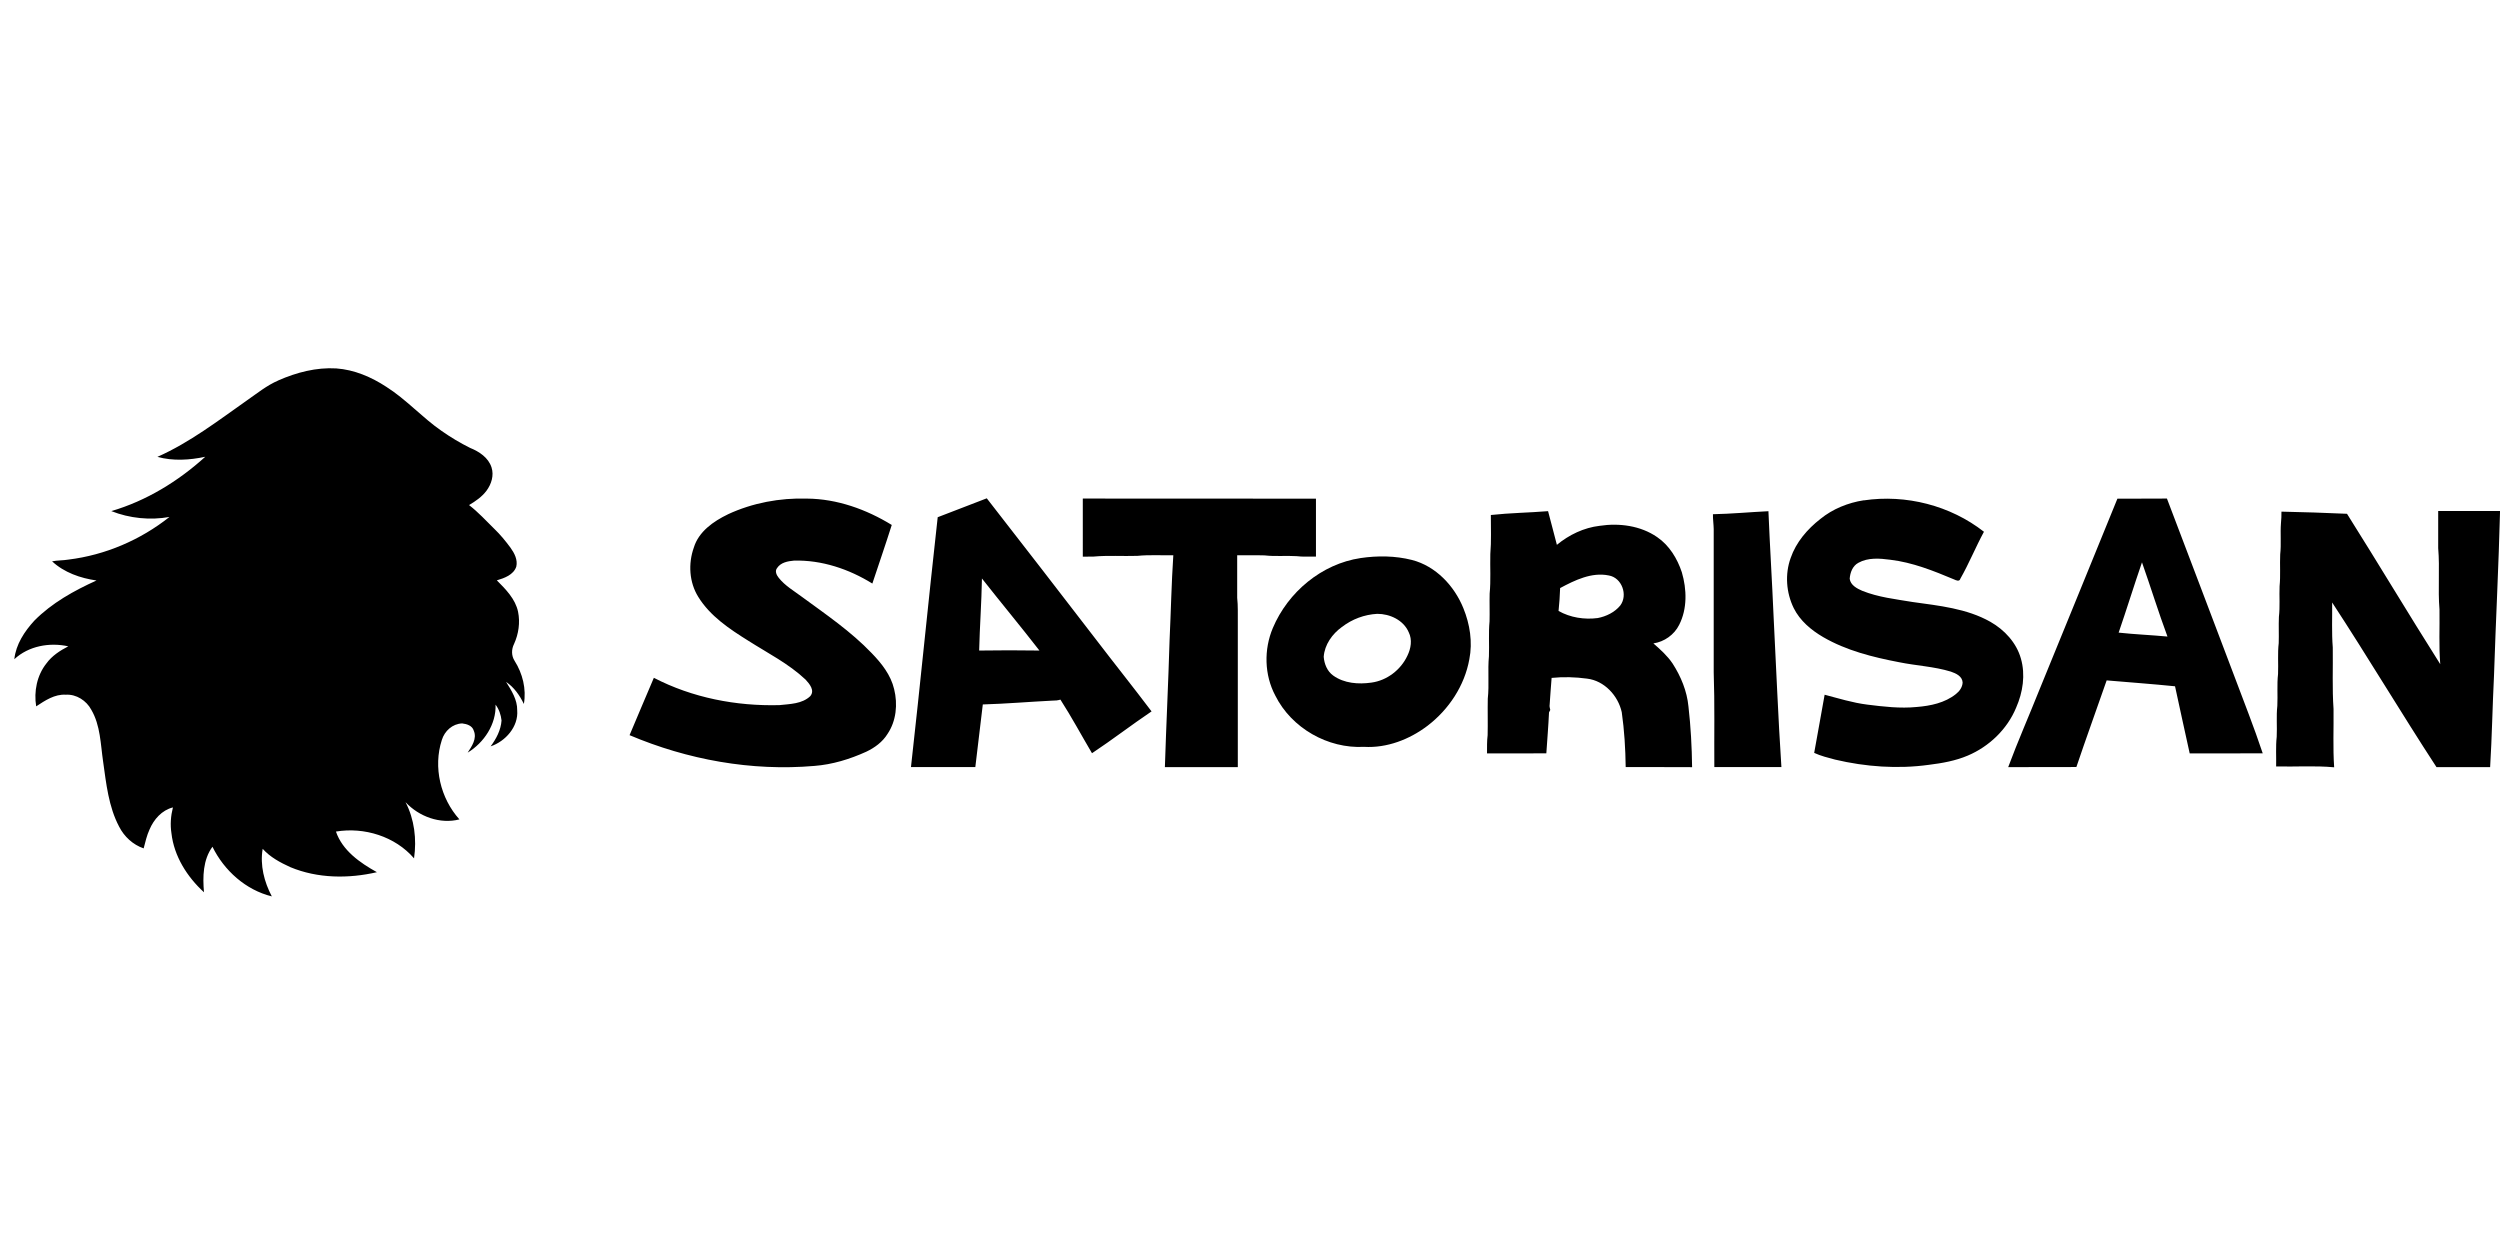 <?xml version="1.0"?>
<svg xmlns="http://www.w3.org/2000/svg" viewBox="0 -73.808 521.75 260.875"><defs><style>.cls-1{fill:#000}</style></defs><path class="cls-1" d="M0 0h.02S.01.02 0 .02zm58.07 5.59c3.79-1.67 7.94-2.76 12.11-2.51 3.76.27 7.31 1.79 10.44 3.84 4.17 2.64 7.47 6.39 11.52 9.19 1.9 1.33 3.89 2.53 5.97 3.56 1.89.76 3.81 2.02 4.47 4.06.55 1.68-.03 3.51-1.05 4.88-.95 1.27-2.29 2.19-3.64 2.99 1.92 1.48 3.56 3.28 5.28 4.97 1.25 1.2 2.35 2.55 3.38 3.94.81 1.14 1.53 2.5 1.2 3.94-.58 1.72-2.48 2.39-4.06 2.86 1.85 1.86 3.88 3.9 4.43 6.56.46 2.25.11 4.63-.84 6.72-.56 1.11-.57 2.45.11 3.51 1.68 2.65 2.49 5.89 1.94 9.01-.86-1.79-2.04-3.48-3.71-4.6 1.13 1.8 2.36 3.72 2.32 5.93.28 3.42-2.46 6.48-5.55 7.52 1.18-1.58 2.14-3.4 2.28-5.4-.13-1.2-.52-2.35-1.25-3.31.16 4.09-2.4 7.93-5.82 10.02.86-1.32 1.98-2.93 1.28-4.57-.3-1.06-1.45-1.42-2.43-1.53-2.02.07-3.67 1.58-4.24 3.46-1.84 5.66-.29 12.17 3.67 16.57-4.05 1.04-8.45-.59-11.25-3.6 1.87 3.59 2.35 7.75 1.78 11.73-3.95-4.59-10.41-6.57-16.3-5.59 1.36 3.98 5.03 6.52 8.55 8.48-5.93 1.37-12.36 1.32-18.04-1.04-2.11-.96-4.23-2.09-5.8-3.84-.58 3.42.31 6.9 1.91 9.93-5.43-1.33-9.96-5.39-12.39-10.36-1.99 2.71-2.05 6.28-1.77 9.5-3.51-3.21-6.25-7.52-6.79-12.32-.28-1.79-.14-3.63.31-5.39-2.3.57-3.98 2.48-4.88 4.6-.58 1.26-.88 2.62-1.23 3.95-2.23-.76-4.06-2.45-5.12-4.54-2.21-4.18-2.69-8.97-3.34-13.57-.54-3.65-.55-7.54-2.46-10.81-1.02-1.92-3.13-3.29-5.33-3.15-2.32-.15-4.32 1.21-6.18 2.43-.51-3.1.16-6.48 2.14-8.96 1.15-1.59 2.84-2.68 4.56-3.57-3.9-.86-8.27-.09-11.26 2.69.33-3.1 2.12-5.8 4.18-8.05 3.66-3.7 8.27-6.25 12.97-8.38-3.35-.48-6.76-1.66-9.27-4 1.12-.22 2.28-.17 3.41-.36 7.68-.94 15.04-4.1 21.09-8.9-4.04.73-8.33.29-12.14-1.22 7.31-2.14 13.99-6.24 19.61-11.34-3.26.7-6.75.92-9.99.02 6.76-3 12.67-7.55 18.68-11.78 2.12-1.47 4.15-3.13 6.54-4.16Zm93.84 27.94c5.13-2.39 10.86-3.45 16.51-3.28 6.28.05 12.38 2.24 17.69 5.5-1.29 4.09-2.7 8.15-4.05 12.23-4.88-3.03-10.56-4.94-16.35-4.79-1.29.12-2.76.38-3.53 1.55-.52.64-.11 1.49.34 2.04 1.32 1.67 3.2 2.74 4.88 4 5.01 3.67 10.2 7.2 14.51 11.71 2.07 2.13 4.01 4.58 4.7 7.54.77 3.12.45 6.63-1.39 9.34-1.03 1.67-2.67 2.87-4.42 3.7-3.43 1.56-7.08 2.68-10.85 2.97-13.13 1.13-26.45-1.29-38.56-6.42 1.66-4 3.39-7.97 5.07-11.97 8.04 4.17 17.19 5.94 26.21 5.7 2.2-.24 4.74-.25 6.43-1.87 1.01-1.19-.15-2.56-.98-3.46-3.53-3.33-7.91-5.53-11.97-8.12-3.92-2.45-7.95-5.13-10.42-9.14-1.9-3.05-2.12-6.94-.93-10.28 1.01-3.35 4.11-5.5 7.12-6.95Zm43.8.6c3.41-1.31 6.82-2.62 10.23-3.94 7.63 9.77 15.19 19.6 22.76 29.42 3.85 5.04 7.81 9.99 11.63 15.05-4.2 2.83-8.21 5.93-12.43 8.73-2.2-3.73-4.25-7.55-6.59-11.19-.53.17-1.08.22-1.63.21-4.85.24-9.71.66-14.57.8-.5 4.36-1.02 8.71-1.56 13.07-4.48-.01-8.96-.02-13.43 0 1.95-17.38 3.64-34.78 5.58-52.16m8.65 27.84c4.19-.07 8.38-.06 12.58 0-3.93-5.07-8.04-10-12-15.04-.08 5.02-.46 10.03-.58 15.05Z"/><path class="cls-1" d="M226 30.24c16.21.03 32.43 0 48.64.02v12.09c-1.36-.02-2.72.08-4.07-.09-2.22-.14-4.44.1-6.65-.16-1.91-.06-3.82 0-5.72-.02 0 2.96-.01 5.91 0 8.87.19 1.73.11 3.47.13 5.21v30.13c-5.07 0-10.15-.02-15.22 0 .28-8.83.72-17.66.98-26.5.28-5.9.39-11.82.78-17.72-2.5.05-5.01-.12-7.5.13-3.05.1-6.11-.13-9.15.15-.75.02-1.49 0-2.24.02V30.25Zm162.97.38c8.79-1.3 18.06 1.06 25.08 6.55-1.74 3.21-3.11 6.61-4.92 9.79-.2.69-.86.36-1.31.16-4.29-1.8-8.68-3.56-13.33-4.11-2.21-.29-4.63-.49-6.65.64-1.21.65-1.72 2.04-1.81 3.34.18 1.32 1.5 2.02 2.61 2.5 3.35 1.35 6.98 1.75 10.52 2.34 5.52.78 11.3 1.34 16.24 4.14 2.94 1.67 5.43 4.36 6.36 7.66.98 3.39.41 7.05-.99 10.24-1.86 4.51-5.63 8.12-10.09 10.01-2.58 1.1-5.36 1.59-8.12 1.93-6.51.9-13.19.42-19.58-1.09-1.48-.39-2.97-.76-4.36-1.4.7-4.05 1.49-8.09 2.18-12.14 2.93.77 5.85 1.68 8.87 2.06 3.42.43 6.88.84 10.33.5 2.88-.23 5.9-.85 8.2-2.7.75-.58 1.36-1.44 1.4-2.41-.07-1.31-1.38-1.9-2.45-2.27-3.52-1.08-7.23-1.23-10.83-1.97-5.46-1.05-10.98-2.42-15.83-5.24-2.5-1.46-4.83-3.41-6.14-6.05-1.57-3.22-1.86-7.07-.64-10.45 1.13-3.3 3.49-6.04 6.21-8.16 2.59-2.1 5.77-3.38 9.05-3.89Zm52.94-.36c3.44-.02 6.89.02 10.33-.02 4.69 12.28 9.32 24.58 13.99 36.87 2.03 5.42 4.17 10.8 6 16.3-5.08.04-10.16 0-15.24.02-1.02-4.67-2.06-9.33-3.06-14.01-4.75-.48-9.51-.82-14.27-1.23-2.09 6.03-4.28 12.02-6.32 18.08-4.74.03-9.49 0-14.23.02 2.05-5.5 4.42-10.88 6.59-16.33 5.39-13.23 10.83-26.45 16.2-39.69m5.13 13.28c-1.68 4.87-3.19 9.8-4.87 14.67 3.39.37 6.8.5 10.19.82-1.9-5.12-3.5-10.34-5.32-15.49m-135.88-9.88c3.95-.43 7.96-.48 11.93-.8.6 2.34 1.25 4.68 1.84 7.03 2.54-2.1 5.63-3.58 8.92-3.97 4.09-.62 8.54-.04 12 2.35 2.54 1.73 4.21 4.48 5.16 7.35 1.04 3.56 1.16 7.6-.56 10.97-1.03 2.07-3.1 3.53-5.38 3.87 1.46 1.27 2.92 2.58 4.01 4.2 1.74 2.7 3 5.75 3.31 8.97.48 4.2.71 8.43.76 12.66-4.62-.04-9.25 0-13.86-.02-.05-3.82-.28-7.66-.82-11.45-.76-3.45-3.63-6.58-7.25-7.01-2.45-.33-4.93-.4-7.39-.15-.18 1.86-.25 3.73-.41 5.59-.08.38.07.74.13 1.1-.06.13-.2.38-.26.51-.13 2.85-.37 5.69-.56 8.54-4.13.04-8.25.01-12.38.02.01-1.27-.03-2.54.13-3.81.06-2.54-.02-5.07.03-7.61.32-2.94-.04-5.91.24-8.85.09-2.43-.1-4.88.13-7.3.05-1.93-.03-3.86.02-5.79.27-2.74.07-5.5.14-8.25.23-2.7.1-5.42.11-8.13m14.46 15.22c-.06 1.6-.16 3.2-.33 4.79 2.47 1.39 5.39 1.84 8.17 1.48 1.78-.34 3.55-1.2 4.71-2.62 1.64-2.18.34-5.81-2.4-6.27-3.57-.73-7.08.99-10.15 2.63Zm31.89-15.4c3.86-.08 7.72-.44 11.58-.63.3 7.34.77 14.68 1.08 22.02.54 10.46.94 20.93 1.63 31.38-4.67-.02-9.34-.02-14 0-.05-6.59.1-13.19-.13-19.77v-29.9c-.02-1.04-.18-2.07-.16-3.1m118.62-.54c4.57.09 9.14.25 13.71.45 6.56 10.41 12.87 20.99 19.46 31.39-.31-3.8-.1-7.61-.16-11.41-.35-4.27.09-8.56-.27-12.82-.01-2.58 0-5.16 0-7.74h12.91c-.29 11.44-.89 22.87-1.26 34.31-.32 6.38-.42 12.77-.81 19.15-3.73-.02-7.47-.02-11.19 0-7.41-11.36-14.35-23.02-21.78-34.37.04 3.13-.12 6.27.13 9.39.06 4.28-.14 8.57.16 12.84.05 4.06-.15 8.12.13 12.17-4.02-.38-8.08-.08-12.11-.18.05-2.06-.11-4.13.12-6.18.11-2.15-.11-4.31.13-6.46.11-2.22-.1-4.44.15-6.65.09-2.15-.11-4.31.14-6.45.06-1.83-.04-3.66.04-5.48.25-2.13.05-4.27.14-6.4.22-2.2.03-4.42.13-6.63.24-2.18-.01-4.37.16-6.54.09-.78.1-1.57.1-2.36Z"/><path class="cls-1" d="M283.95 42.66c3.55-.52 7.24-.49 10.74.4 4.97 1.29 8.82 5.39 10.71 10.05 1.37 3.35 1.96 7.09 1.25 10.67-.99 5.52-4.29 10.49-8.71 13.87-3.78 2.87-8.49 4.69-13.28 4.41-7.55.4-15.13-3.92-18.51-10.71-2.29-4.31-2.4-9.61-.51-14.09 3.16-7.49 10.19-13.39 18.32-14.6m-3.89 14.37c-2.02 1.46-3.63 3.69-3.81 6.24.12 1.49.72 3 1.97 3.9 2.28 1.65 5.28 1.87 7.99 1.48 3.24-.44 6.12-2.65 7.5-5.6.74-1.51 1.06-3.35.28-4.91-1.08-2.53-3.93-3.85-6.57-3.84-2.66.14-5.26 1.11-7.36 2.74Z"/></svg>

